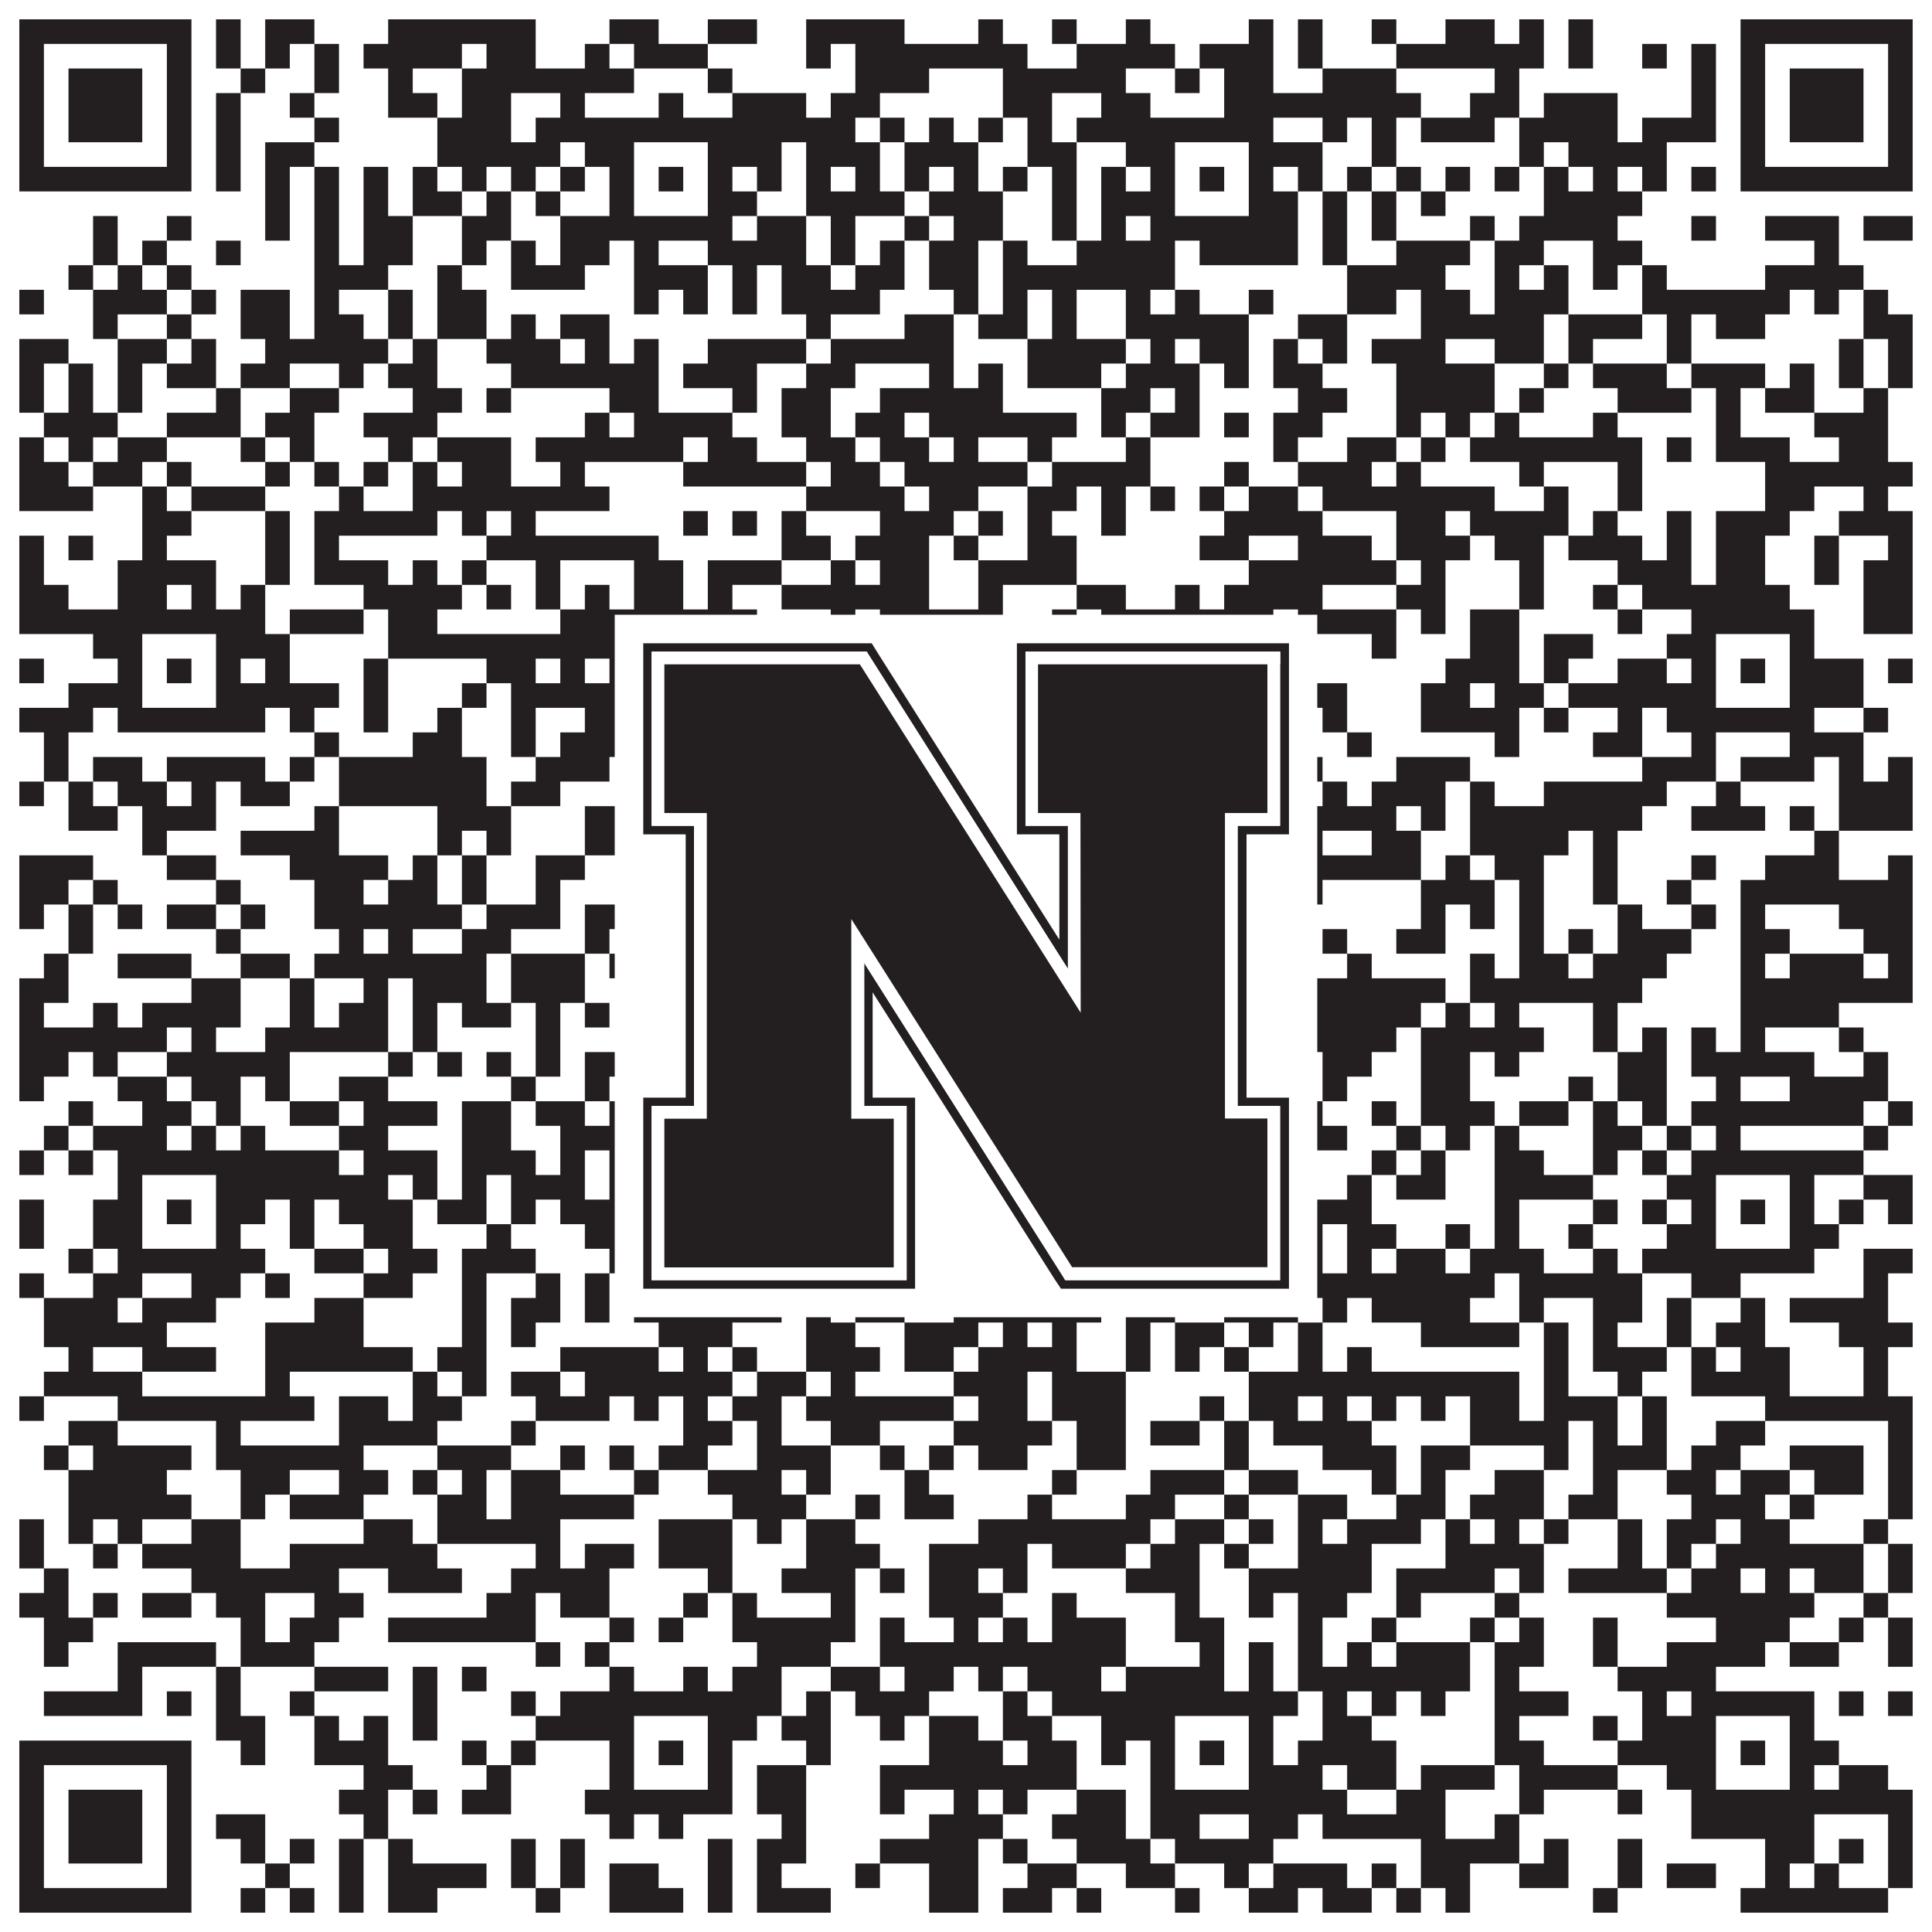 <?xml version="1.0"?>
<svg xmlns="http://www.w3.org/2000/svg" xmlns:xlink="http://www.w3.org/1999/xlink" version="1.1" width="1100px" height="1100px" viewBox="0 0 1100 1100"><rect x="0" y="0" width="1100" height="1100" fill="#ffffff" fill-opacity="1"/><path fill="#231f20" fill-opacity="1" d="M11,11L109,11L109,25L11,25ZM123,11L137,11L137,25L123,25ZM151,11L179,11L179,25L151,25ZM221,11L305,11L305,25L221,25ZM347,11L375,11L375,25L347,25ZM403,11L431,11L431,25L403,25ZM459,11L515,11L515,25L459,25ZM557,11L571,11L571,25L557,25ZM599,11L613,11L613,25L599,25ZM641,11L655,11L655,25L641,25ZM711,11L725,11L725,25L711,25ZM739,11L753,11L753,25L739,25ZM781,11L795,11L795,25L781,25ZM823,11L851,11L851,25L823,25ZM865,11L879,11L879,25L865,25ZM893,11L907,11L907,25L893,25ZM991,11L1089,11L1089,25L991,25ZM11,25L25,25L25,39L11,39ZM95,25L109,25L109,39L95,39ZM123,25L137,25L137,39L123,39ZM151,25L165,25L165,39L151,39ZM179,25L193,25L193,39L179,39ZM207,25L263,25L263,39L207,39ZM277,25L305,25L305,39L277,39ZM333,25L347,25L347,39L333,39ZM361,25L403,25L403,39L361,39ZM459,25L473,25L473,39L459,39ZM487,25L585,25L585,39L487,39ZM613,25L669,25L669,39L613,39ZM683,25L725,25L725,39L683,39ZM739,25L753,25L753,39L739,39ZM795,25L879,25L879,39L795,39ZM893,25L907,25L907,39L893,39ZM935,25L949,25L949,39L935,39ZM963,25L977,25L977,39L963,39ZM991,25L1005,25L1005,39L991,39ZM1075,25L1089,25L1089,39L1075,39ZM11,39L25,39L25,53L11,53ZM39,39L81,39L81,53L39,53ZM95,39L109,39L109,53L95,53ZM137,39L151,39L151,53L137,53ZM179,39L193,39L193,53L179,53ZM221,39L235,39L235,53L221,53ZM263,39L361,39L361,53L263,53ZM403,39L417,39L417,53L403,53ZM487,39L529,39L529,53L487,53ZM571,39L641,39L641,53L571,53ZM669,39L683,39L683,53L669,53ZM697,39L725,39L725,53L697,53ZM753,39L795,39L795,53L753,53ZM851,39L865,39L865,53L851,53ZM963,39L977,39L977,53L963,53ZM991,39L1005,39L1005,53L991,53ZM1019,39L1061,39L1061,53L1019,53ZM1075,39L1089,39L1089,53L1075,53ZM11,53L25,53L25,67L11,67ZM39,53L81,53L81,67L39,67ZM95,53L109,53L109,67L95,67ZM123,53L137,53L137,67L123,67ZM165,53L179,53L179,67L165,67ZM221,53L249,53L249,67L221,67ZM263,53L291,53L291,67L263,67ZM319,53L333,53L333,67L319,67ZM375,53L389,53L389,67L375,67ZM417,53L459,53L459,67L417,67ZM473,53L501,53L501,67L473,67ZM571,53L599,53L599,67L571,67ZM627,53L655,53L655,67L627,67ZM697,53L809,53L809,67L697,67ZM837,53L865,53L865,67L837,67ZM879,53L921,53L921,67L879,67ZM963,53L977,53L977,67L963,67ZM991,53L1005,53L1005,67L991,67ZM1019,53L1061,53L1061,67L1019,67ZM1075,53L1089,53L1089,67L1075,67ZM11,67L25,67L25,81L11,81ZM39,67L81,67L81,81L39,81ZM95,67L109,67L109,81L95,81ZM123,67L137,67L137,81L123,81ZM179,67L193,67L193,81L179,81ZM249,67L291,67L291,81L249,81ZM305,67L487,67L487,81L305,81ZM501,67L515,67L515,81L501,81ZM529,67L543,67L543,81L529,81ZM557,67L571,67L571,81L557,81ZM585,67L599,67L599,81L585,81ZM613,67L725,67L725,81L613,81ZM753,67L767,67L767,81L753,81ZM781,67L795,67L795,81L781,81ZM809,67L851,67L851,81L809,81ZM865,67L921,67L921,81L865,81ZM935,67L977,67L977,81L935,81ZM991,67L1005,67L1005,81L991,81ZM1019,67L1061,67L1061,81L1019,81ZM1075,67L1089,67L1089,81L1075,81ZM11,81L25,81L25,95L11,95ZM95,81L109,81L109,95L95,95ZM123,81L137,81L137,95L123,95ZM151,81L179,81L179,95L151,95ZM249,81L319,81L319,95L249,95ZM333,81L361,81L361,95L333,95ZM403,81L445,81L445,95L403,95ZM459,81L501,81L501,95L459,95ZM515,81L557,81L557,95L515,95ZM585,81L613,81L613,95L585,95ZM641,81L669,81L669,95L641,95ZM711,81L753,81L753,95L711,95ZM781,81L795,81L795,95L781,95ZM865,81L879,81L879,95L865,95ZM893,81L949,81L949,95L893,95ZM991,81L1005,81L1005,95L991,95ZM1075,81L1089,81L1089,95L1075,95ZM11,95L109,95L109,109L11,109ZM123,95L137,95L137,109L123,109ZM151,95L165,95L165,109L151,109ZM179,95L193,95L193,109L179,109ZM207,95L221,95L221,109L207,109ZM235,95L249,95L249,109L235,109ZM263,95L277,95L277,109L263,109ZM291,95L305,95L305,109L291,109ZM319,95L333,95L333,109L319,109ZM347,95L361,95L361,109L347,109ZM375,95L389,95L389,109L375,109ZM403,95L417,95L417,109L403,109ZM431,95L445,95L445,109L431,109ZM459,95L473,95L473,109L459,109ZM487,95L501,95L501,109L487,109ZM515,95L529,95L529,109L515,109ZM543,95L557,95L557,109L543,109ZM571,95L585,95L585,109L571,109ZM599,95L613,95L613,109L599,109ZM627,95L641,95L641,109L627,109ZM655,95L669,95L669,109L655,109ZM683,95L697,95L697,109L683,109ZM711,95L725,95L725,109L711,109ZM739,95L753,95L753,109L739,109ZM767,95L781,95L781,109L767,109ZM795,95L809,95L809,109L795,109ZM823,95L837,95L837,109L823,109ZM851,95L865,95L865,109L851,109ZM879,95L893,95L893,109L879,109ZM907,95L921,95L921,109L907,109ZM935,95L949,95L949,109L935,109ZM963,95L977,95L977,109L963,109ZM991,95L1089,95L1089,109L991,109ZM151,109L165,109L165,123L151,123ZM179,109L193,109L193,123L179,123ZM207,109L221,109L221,123L207,123ZM235,109L263,109L263,123L235,123ZM277,109L291,109L291,123L277,123ZM305,109L319,109L319,123L305,123ZM347,109L361,109L361,123L347,123ZM403,109L431,109L431,123L403,123ZM459,109L515,109L515,123L459,123ZM529,109L571,109L571,123L529,123ZM599,109L613,109L613,123L599,123ZM627,109L669,109L669,123L627,123ZM711,109L739,109L739,123L711,123ZM753,109L767,109L767,123L753,123ZM781,109L795,109L795,123L781,123ZM809,109L823,109L823,123L809,123ZM879,109L935,109L935,123L879,123ZM53,123L67,123L67,137L53,137ZM95,123L109,123L109,137L95,137ZM151,123L165,123L165,137L151,137ZM179,123L193,123L193,137L179,137ZM207,123L235,123L235,137L207,137ZM263,123L291,123L291,137L263,137ZM319,123L417,123L417,137L319,137ZM431,123L459,123L459,137L431,137ZM473,123L487,123L487,137L473,137ZM515,123L529,123L529,137L515,137ZM543,123L571,123L571,137L543,137ZM599,123L613,123L613,137L599,137ZM627,123L641,123L641,137L627,137ZM655,123L739,123L739,137L655,137ZM753,123L767,123L767,137L753,137ZM781,123L795,123L795,137L781,137ZM837,123L851,123L851,137L837,137ZM865,123L921,123L921,137L865,137ZM963,123L977,123L977,137L963,137ZM1005,123L1047,123L1047,137L1005,137ZM1061,123L1089,123L1089,137L1061,137ZM53,137L67,137L67,151L53,151ZM81,137L95,137L95,151L81,151ZM123,137L137,137L137,151L123,151ZM179,137L193,137L193,151L179,151ZM207,137L235,137L235,151L207,151ZM263,137L277,137L277,151L263,151ZM291,137L305,137L305,151L291,151ZM319,137L347,137L347,151L319,151ZM361,137L375,137L375,151L361,151ZM403,137L459,137L459,151L403,151ZM473,137L487,137L487,151L473,151ZM501,137L515,137L515,151L501,151ZM529,137L557,137L557,151L529,151ZM571,137L585,137L585,151L571,151ZM613,137L669,137L669,151L613,151ZM683,137L739,137L739,151L683,151ZM753,137L767,137L767,151L753,151ZM795,137L837,137L837,151L795,151ZM851,137L879,137L879,151L851,151ZM907,137L935,137L935,151L907,151ZM1033,137L1047,137L1047,151L1033,151ZM39,151L53,151L53,165L39,165ZM67,151L81,151L81,165L67,165ZM95,151L109,151L109,165L95,165ZM179,151L221,151L221,165L179,165ZM249,151L263,151L263,165L249,165ZM291,151L333,151L333,165L291,165ZM361,151L403,151L403,165L361,165ZM417,151L431,151L431,165L417,165ZM445,151L473,151L473,165L445,165ZM487,151L515,151L515,165L487,165ZM529,151L557,151L557,165L529,165ZM571,151L669,151L669,165L571,165ZM767,151L823,151L823,165L767,165ZM851,151L865,151L865,165L851,165ZM879,151L893,151L893,165L879,165ZM907,151L921,151L921,165L907,165ZM935,151L949,151L949,165L935,165ZM1005,151L1061,151L1061,165L1005,165ZM11,165L25,165L25,179L11,179ZM53,165L95,165L95,179L53,179ZM109,165L123,165L123,179L109,179ZM137,165L165,165L165,179L137,179ZM179,165L193,165L193,179L179,179ZM221,165L235,165L235,179L221,179ZM249,165L277,165L277,179L249,179ZM361,165L375,165L375,179L361,179ZM389,165L403,165L403,179L389,179ZM417,165L431,165L431,179L417,179ZM445,165L501,165L501,179L445,179ZM543,165L557,165L557,179L543,179ZM571,165L585,165L585,179L571,179ZM599,165L613,165L613,179L599,179ZM641,165L655,165L655,179L641,179ZM669,165L683,165L683,179L669,179ZM711,165L725,165L725,179L711,179ZM767,165L795,165L795,179L767,179ZM809,165L837,165L837,179L809,179ZM851,165L893,165L893,179L851,179ZM935,165L1019,165L1019,179L935,179ZM1033,165L1047,165L1047,179L1033,179ZM1061,165L1075,165L1075,179L1061,179ZM53,179L67,179L67,193L53,193ZM95,179L109,179L109,193L95,193ZM137,179L165,179L165,193L137,193ZM179,179L207,179L207,193L179,193ZM221,179L235,179L235,193L221,193ZM249,179L277,179L277,193L249,193ZM291,179L305,179L305,193L291,193ZM319,179L347,179L347,193L319,193ZM459,179L473,179L473,193L459,193ZM515,179L543,179L543,193L515,193ZM557,179L585,179L585,193L557,193ZM599,179L613,179L613,193L599,193ZM641,179L711,179L711,193L641,193ZM739,179L767,179L767,193L739,193ZM809,179L879,179L879,193L809,193ZM893,179L935,179L935,193L893,193ZM949,179L963,179L963,193L949,193ZM977,179L1005,179L1005,193L977,193ZM1061,179L1089,179L1089,193L1061,193ZM11,193L39,193L39,207L11,207ZM67,193L95,193L95,207L67,207ZM109,193L123,193L123,207L109,207ZM151,193L221,193L221,207L151,207ZM235,193L249,193L249,207L235,207ZM277,193L319,193L319,207L277,207ZM333,193L347,193L347,207L333,207ZM361,193L375,193L375,207L361,207ZM403,193L459,193L459,207L403,207ZM473,193L543,193L543,207L473,207ZM585,193L641,193L641,207L585,207ZM655,193L669,193L669,207L655,207ZM683,193L711,193L711,207L683,207ZM725,193L739,193L739,207L725,207ZM753,193L767,193L767,207L753,207ZM781,193L823,193L823,207L781,207ZM851,193L879,193L879,207L851,207ZM893,193L907,193L907,207L893,207ZM949,193L963,193L963,207L949,207ZM1047,193L1061,193L1061,207L1047,207ZM1075,193L1089,193L1089,207L1075,207ZM11,207L25,207L25,221L11,221ZM39,207L53,207L53,221L39,221ZM67,207L81,207L81,221L67,221ZM95,207L123,207L123,221L95,221ZM137,207L165,207L165,221L137,221ZM193,207L207,207L207,221L193,221ZM221,207L249,207L249,221L221,221ZM291,207L375,207L375,221L291,221ZM389,207L431,207L431,221L389,221ZM459,207L487,207L487,221L459,221ZM529,207L543,207L543,221L529,221ZM557,207L571,207L571,221L557,221ZM585,207L627,207L627,221L585,221ZM641,207L683,207L683,221L641,221ZM697,207L711,207L711,221L697,221ZM725,207L753,207L753,221L725,221ZM795,207L851,207L851,221L795,221ZM879,207L893,207L893,221L879,221ZM907,207L949,207L949,221L907,221ZM963,207L1005,207L1005,221L963,221ZM1019,207L1033,207L1033,221L1019,221ZM1047,207L1061,207L1061,221L1047,221ZM1075,207L1089,207L1089,221L1075,221ZM11,221L25,221L25,235L11,235ZM39,221L53,221L53,235L39,235ZM67,221L81,221L81,235L67,235ZM123,221L137,221L137,235L123,235ZM165,221L193,221L193,235L165,235ZM235,221L263,221L263,235L235,235ZM277,221L291,221L291,235L277,235ZM347,221L375,221L375,235L347,235ZM417,221L431,221L431,235L417,235ZM445,221L473,221L473,235L445,235ZM501,221L571,221L571,235L501,235ZM627,221L655,221L655,235L627,235ZM669,221L683,221L683,235L669,235ZM739,221L767,221L767,235L739,235ZM795,221L851,221L851,235L795,235ZM865,221L879,221L879,235L865,235ZM921,221L963,221L963,235L921,235ZM977,221L991,221L991,235L977,235ZM1005,221L1033,221L1033,235L1005,235ZM1061,221L1075,221L1075,235L1061,235ZM25,235L67,235L67,249L25,249ZM95,235L137,235L137,249L95,249ZM151,235L179,235L179,249L151,249ZM207,235L249,235L249,249L207,249ZM333,235L347,235L347,249L333,249ZM361,235L417,235L417,249L361,249ZM445,235L473,235L473,249L445,249ZM487,235L515,235L515,249L487,249ZM529,235L613,235L613,249L529,249ZM627,235L641,235L641,249L627,249ZM655,235L683,235L683,249L655,249ZM697,235L711,235L711,249L697,249ZM725,235L753,235L753,249L725,249ZM795,235L809,235L809,249L795,249ZM823,235L837,235L837,249L823,249ZM851,235L865,235L865,249L851,249ZM907,235L921,235L921,249L907,249ZM977,235L991,235L991,249L977,249ZM1033,235L1075,235L1075,249L1033,249ZM11,249L25,249L25,263L11,263ZM39,249L53,249L53,263L39,263ZM67,249L95,249L95,263L67,263ZM137,249L151,249L151,263L137,263ZM165,249L179,249L179,263L165,263ZM221,249L235,249L235,263L221,263ZM249,249L291,249L291,263L249,263ZM305,249L389,249L389,263L305,263ZM403,249L431,249L431,263L403,263ZM459,249L487,249L487,263L459,263ZM501,249L529,249L529,263L501,263ZM543,249L557,249L557,263L543,263ZM585,249L599,249L599,263L585,263ZM641,249L655,249L655,263L641,263ZM725,249L739,249L739,263L725,263ZM767,249L795,249L795,263L767,263ZM809,249L823,249L823,263L809,263ZM837,249L935,249L935,263L837,263ZM949,249L963,249L963,263L949,263ZM977,249L1019,249L1019,263L977,263ZM1047,249L1075,249L1075,263L1047,263ZM11,263L39,263L39,277L11,277ZM53,263L81,263L81,277L53,277ZM95,263L109,263L109,277L95,277ZM151,263L165,263L165,277L151,277ZM179,263L193,263L193,277L179,277ZM207,263L221,263L221,277L207,277ZM235,263L249,263L249,277L235,277ZM263,263L291,263L291,277L263,277ZM319,263L333,263L333,277L319,277ZM389,263L459,263L459,277L389,277ZM473,263L501,263L501,277L473,277ZM515,263L585,263L585,277L515,277ZM599,263L655,263L655,277L599,277ZM697,263L711,263L711,277L697,277ZM739,263L781,263L781,277L739,277ZM795,263L809,263L809,277L795,277ZM865,263L879,263L879,277L865,277ZM921,263L935,263L935,277L921,277ZM1005,263L1089,263L1089,277L1005,277ZM11,277L53,277L53,291L11,291ZM81,277L95,277L95,291L81,291ZM109,277L151,277L151,291L109,291ZM193,277L207,277L207,291L193,291ZM235,277L347,277L347,291L235,291ZM459,277L515,277L515,291L459,291ZM529,277L557,277L557,291L529,291ZM585,277L613,277L613,291L585,291ZM627,277L641,277L641,291L627,291ZM655,277L669,277L669,291L655,291ZM683,277L697,277L697,291L683,291ZM711,277L739,277L739,291L711,291ZM753,277L851,277L851,291L753,291ZM879,277L893,277L893,291L879,291ZM921,277L935,277L935,291L921,291ZM1005,277L1033,277L1033,291L1005,291ZM1061,277L1075,277L1075,291L1061,291ZM81,291L109,291L109,305L81,305ZM151,291L165,291L165,305L151,305ZM179,291L249,291L249,305L179,305ZM263,291L277,291L277,305L263,305ZM291,291L305,291L305,305L291,305ZM389,291L403,291L403,305L389,305ZM417,291L431,291L431,305L417,305ZM445,291L459,291L459,305L445,305ZM501,291L543,291L543,305L501,305ZM557,291L571,291L571,305L557,305ZM585,291L599,291L599,305L585,305ZM627,291L641,291L641,305L627,305ZM697,291L753,291L753,305L697,305ZM795,291L823,291L823,305L795,305ZM837,291L893,291L893,305L837,305ZM907,291L921,291L921,305L907,305ZM949,291L963,291L963,305L949,305ZM977,291L1019,291L1019,305L977,305ZM1047,291L1089,291L1089,305L1047,305ZM11,305L25,305L25,319L11,319ZM39,305L53,305L53,319L39,319ZM81,305L95,305L95,319L81,319ZM151,305L165,305L165,319L151,319ZM179,305L193,305L193,319L179,319ZM277,305L375,305L375,319L277,319ZM445,305L473,305L473,319L445,319ZM487,305L529,305L529,319L487,319ZM543,305L557,305L557,319L543,319ZM585,305L613,305L613,319L585,319ZM683,305L711,305L711,319L683,319ZM739,305L781,305L781,319L739,319ZM795,305L837,305L837,319L795,319ZM851,305L879,305L879,319L851,319ZM893,305L935,305L935,319L893,319ZM949,305L963,305L963,319L949,319ZM977,305L1005,305L1005,319L977,319ZM1033,305L1047,305L1047,319L1033,319ZM1075,305L1089,305L1089,319L1075,319ZM11,319L25,319L25,333L11,333ZM67,319L123,319L123,333L67,333ZM151,319L165,319L165,333L151,333ZM179,319L221,319L221,333L179,333ZM235,319L249,319L249,333L235,333ZM263,319L277,319L277,333L263,333ZM305,319L319,319L319,333L305,333ZM361,319L389,319L389,333L361,333ZM403,319L445,319L445,333L403,333ZM473,319L487,319L487,333L473,333ZM501,319L529,319L529,333L501,333ZM557,319L613,319L613,333L557,333ZM711,319L795,319L795,333L711,333ZM809,319L823,319L823,333L809,333ZM865,319L879,319L879,333L865,333ZM921,319L963,319L963,333L921,333ZM977,319L1005,319L1005,333L977,333ZM1033,319L1047,319L1047,333L1033,333ZM1061,319L1089,319L1089,333L1061,333ZM11,333L39,333L39,347L11,347ZM67,333L95,333L95,347L67,347ZM109,333L123,333L123,347L109,347ZM137,333L151,333L151,347L137,347ZM207,333L263,333L263,347L207,347ZM277,333L291,333L291,347L277,347ZM305,333L319,333L319,347L305,347ZM333,333L347,333L347,347L333,347ZM361,333L389,333L389,347L361,347ZM403,333L417,333L417,347L403,347ZM445,333L529,333L529,347L445,347ZM557,333L571,333L571,347L557,347ZM613,333L641,333L641,347L613,347ZM669,333L683,333L683,347L669,347ZM697,333L753,333L753,347L697,347ZM795,333L823,333L823,347L795,347ZM865,333L879,333L879,347L865,347ZM907,333L921,333L921,347L907,347ZM935,333L1019,333L1019,347L935,347ZM1061,333L1089,333L1089,347L1061,347ZM11,347L151,347L151,361L11,361ZM165,347L207,347L207,361L165,361ZM221,347L249,347L249,361L221,361ZM319,347L431,347L431,361L319,361ZM473,347L487,347L487,361L473,361ZM501,347L571,347L571,361L501,361ZM599,347L613,347L613,361L599,361ZM627,347L725,347L725,361L627,361ZM739,347L795,347L795,361L739,361ZM809,347L823,347L823,361L809,361ZM837,347L865,347L865,361L837,361ZM921,347L935,347L935,361L921,361ZM963,347L1033,347L1033,361L963,361ZM1061,347L1089,347L1089,361L1061,361ZM53,361L81,361L81,375L53,375ZM123,361L165,361L165,375L123,375ZM221,361L361,361L361,375L221,375ZM403,361L459,361L459,375L403,375ZM473,361L501,361L501,375L473,375ZM557,361L669,361L669,375L557,375ZM711,361L725,361L725,375L711,375ZM781,361L795,361L795,375L781,375ZM837,361L865,361L865,375L837,375ZM879,361L907,361L907,375L879,375ZM949,361L977,361L977,375L949,375ZM1019,361L1033,361L1033,375L1019,375ZM11,375L25,375L25,389L11,389ZM67,375L81,375L81,389L67,389ZM95,375L109,375L109,389L95,389ZM123,375L137,375L137,389L123,389ZM151,375L165,375L165,389L151,389ZM207,375L221,375L221,389L207,389ZM277,375L305,375L305,389L277,389ZM319,375L333,375L333,389L319,389ZM347,375L361,375L361,389L347,389ZM375,375L389,375L389,389L375,389ZM403,375L417,375L417,389L403,389ZM445,375L459,375L459,389L445,389ZM473,375L487,375L487,389L473,389ZM501,375L529,375L529,389L501,389ZM557,375L571,375L571,389L557,389ZM585,375L669,375L669,389L585,389ZM683,375L697,375L697,389L683,389ZM711,375L725,375L725,389L711,389ZM823,375L865,375L865,389L823,389ZM879,375L893,375L893,389L879,389ZM921,375L949,375L949,389L921,389ZM963,375L977,375L977,389L963,389ZM991,375L1005,375L1005,389L991,389ZM1019,375L1061,375L1061,389L1019,389ZM1075,375L1089,375L1089,389L1075,389ZM39,389L81,389L81,403L39,403ZM123,389L193,389L193,403L123,403ZM207,389L221,389L221,403L207,403ZM263,389L277,389L277,403L263,403ZM291,389L361,389L361,403L291,403ZM403,389L417,389L417,403L403,403ZM445,389L473,389L473,403L445,403ZM501,389L557,389L557,403L501,403ZM571,389L585,389L585,403L571,403ZM599,389L627,389L627,403L599,403ZM655,389L669,389L669,403L655,403ZM711,389L767,389L767,403L711,403ZM809,389L837,389L837,403L809,403ZM851,389L879,389L879,403L851,403ZM893,389L977,389L977,403L893,403ZM1019,389L1061,389L1061,403L1019,403ZM11,403L53,403L53,417L11,417ZM67,403L151,403L151,417L67,417ZM165,403L179,403L179,417L165,417ZM207,403L221,403L221,417L207,417ZM249,403L263,403L263,417L249,417ZM291,403L305,403L305,417L291,417ZM333,403L417,403L417,417L333,417ZM431,403L459,403L459,417L431,417ZM487,403L515,403L515,417L487,417ZM543,403L599,403L599,417L543,417ZM613,403L739,403L739,417L613,417ZM753,403L767,403L767,417L753,417ZM809,403L865,403L865,417L809,417ZM879,403L893,403L893,417L879,417ZM921,403L935,403L935,417L921,417ZM949,403L1033,403L1033,417L949,417ZM1061,403L1075,403L1075,417L1061,417ZM25,417L39,417L39,431L25,431ZM179,417L193,417L193,431L179,431ZM235,417L263,417L263,431L235,431ZM291,417L305,417L305,431L291,431ZM319,417L375,417L375,431L319,431ZM389,417L403,417L403,431L389,431ZM417,417L501,417L501,431L417,431ZM515,417L529,417L529,431L515,431ZM543,417L557,417L557,431L543,431ZM613,417L683,417L683,431L613,431ZM711,417L725,417L725,431L711,431ZM767,417L781,417L781,431L767,431ZM851,417L865,417L865,431L851,431ZM907,417L935,417L935,431L907,431ZM963,417L977,417L977,431L963,431ZM1019,417L1061,417L1061,431L1019,431ZM25,431L39,431L39,445L25,445ZM53,431L81,431L81,445L53,445ZM95,431L151,431L151,445L95,445ZM165,431L179,431L179,445L165,445ZM193,431L277,431L277,445L193,445ZM305,431L347,431L347,445L305,445ZM403,431L417,431L417,445L403,445ZM445,431L487,431L487,445L445,445ZM515,431L529,431L529,445L515,445ZM557,431L571,431L571,445L557,445ZM599,431L627,431L627,445L599,445ZM641,431L655,431L655,445L641,445ZM669,431L683,431L683,445L669,445ZM711,431L725,431L725,445L711,445ZM739,431L753,431L753,445L739,445ZM795,431L837,431L837,445L795,445ZM935,431L977,431L977,445L935,445ZM991,431L1033,431L1033,445L991,445ZM1047,431L1061,431L1061,445L1047,445ZM1075,431L1089,431L1089,445L1075,445ZM11,445L25,445L25,459L11,459ZM39,445L53,445L53,459L39,459ZM67,445L95,445L95,459L67,459ZM109,445L123,445L123,459L109,459ZM137,445L165,445L165,459L137,459ZM193,445L277,445L277,459L193,459ZM291,445L319,445L319,459L291,459ZM389,445L403,445L403,459L389,459ZM445,445L473,445L473,459L445,459ZM501,445L585,445L585,459L501,459ZM613,445L627,445L627,459L613,459ZM655,445L683,445L683,459L655,459ZM711,445L739,445L739,459L711,459ZM753,445L767,445L767,459L753,459ZM781,445L823,445L823,459L781,459ZM837,445L851,445L851,459L837,459ZM879,445L949,445L949,459L879,459ZM977,445L991,445L991,459L977,459ZM1047,445L1089,445L1089,459L1047,459ZM39,459L67,459L67,473L39,473ZM81,459L123,459L123,473L81,473ZM179,459L193,459L193,473L179,473ZM249,459L291,459L291,473L249,473ZM333,459L361,459L361,473L333,473ZM389,459L431,459L431,473L389,473ZM459,459L473,459L473,473L459,473ZM501,459L529,459L529,473L501,473ZM543,459L571,459L571,473L543,473ZM585,459L613,459L613,473L585,473ZM627,459L655,459L655,473L627,473ZM683,459L697,459L697,473L683,473ZM739,459L795,459L795,473L739,473ZM809,459L823,459L823,473L809,473ZM837,459L935,459L935,473L837,473ZM963,459L1005,459L1005,473L963,473ZM1019,459L1033,459L1033,473L1019,473ZM1047,459L1089,459L1089,473L1047,473ZM81,473L95,473L95,487L81,487ZM137,473L193,473L193,487L137,487ZM249,473L263,473L263,487L249,487ZM277,473L291,473L291,487L277,487ZM333,473L375,473L375,487L333,487ZM389,473L403,473L403,487L389,487ZM417,473L431,473L431,487L417,487ZM501,473L571,473L571,487L501,487ZM599,473L613,473L613,487L599,487ZM641,473L669,473L669,487L641,487ZM683,473L697,473L697,487L683,487ZM711,473L753,473L753,487L711,487ZM781,473L809,473L809,487L781,487ZM837,473L893,473L893,487L837,487ZM907,473L921,473L921,487L907,487ZM1033,473L1047,473L1047,487L1033,487ZM11,487L53,487L53,501L11,501ZM95,487L123,487L123,501L95,501ZM165,487L221,487L221,501L165,501ZM235,487L249,487L249,501L235,501ZM263,487L277,487L277,501L263,501ZM305,487L333,487L333,501L305,501ZM389,487L417,487L417,501L389,501ZM431,487L445,487L445,501L431,501ZM473,487L557,487L557,501L473,501ZM599,487L627,487L627,501L599,501ZM683,487L725,487L725,501L683,501ZM739,487L809,487L809,501L739,501ZM823,487L837,487L837,501L823,501ZM851,487L879,487L879,501L851,501ZM907,487L921,487L921,501L907,501ZM963,487L977,487L977,501L963,501ZM1005,487L1047,487L1047,501L1005,501ZM1075,487L1089,487L1089,501L1075,501ZM11,501L39,501L39,515L11,515ZM53,501L67,501L67,515L53,515ZM123,501L137,501L137,515L123,515ZM179,501L207,501L207,515L179,515ZM221,501L249,501L249,515L221,515ZM263,501L277,501L277,515L263,515ZM305,501L319,501L319,515L305,515ZM361,501L389,501L389,515L361,515ZM403,501L417,501L417,515L403,515ZM445,501L473,501L473,515L445,515ZM487,501L501,501L501,515L487,515ZM543,501L599,501L599,515L543,515ZM613,501L627,501L627,515L613,515ZM641,501L711,501L711,515L641,515ZM725,501L753,501L753,515L725,515ZM809,501L851,501L851,515L809,515ZM865,501L879,501L879,515L865,515ZM907,501L921,501L921,515L907,515ZM949,501L963,501L963,515L949,515ZM991,501L1089,501L1089,515L991,515ZM11,515L25,515L25,529L11,529ZM39,515L53,515L53,529L39,529ZM67,515L81,515L81,529L67,529ZM95,515L123,515L123,529L95,529ZM137,515L151,515L151,529L137,529ZM179,515L263,515L263,529L179,529ZM277,515L319,515L319,529L277,529ZM333,515L361,515L361,529L333,529ZM417,515L459,515L459,529L417,529ZM473,515L501,515L501,529L473,529ZM515,515L529,515L529,529L515,529ZM543,515L585,515L585,529L543,529ZM613,515L627,515L627,529L613,529ZM669,515L683,515L683,529L669,529ZM697,515L711,515L711,529L697,529ZM809,515L823,515L823,529L809,529ZM837,515L851,515L851,529L837,529ZM865,515L879,515L879,529L865,529ZM921,515L935,515L935,529L921,529ZM963,515L977,515L977,529L963,529ZM991,515L1005,515L1005,529L991,529ZM1047,515L1089,515L1089,529L1047,529ZM39,529L53,529L53,543L39,543ZM123,529L137,529L137,543L123,543ZM193,529L207,529L207,543L193,543ZM221,529L235,529L235,543L221,543ZM263,529L291,529L291,543L263,543ZM333,529L347,529L347,543L333,543ZM375,529L389,529L389,543L375,543ZM403,529L417,529L417,543L403,543ZM431,529L445,529L445,543L431,543ZM473,529L501,529L501,543L473,543ZM515,529L529,529L529,543L515,543ZM557,529L585,529L585,543L557,543ZM599,529L627,529L627,543L599,543ZM641,529L669,529L669,543L641,543ZM697,529L711,529L711,543L697,543ZM753,529L767,529L767,543L753,543ZM795,529L823,529L823,543L795,543ZM865,529L879,529L879,543L865,543ZM893,529L907,529L907,543L893,543ZM921,529L963,529L963,543L921,543ZM991,529L1019,529L1019,543L991,543ZM1061,529L1089,529L1089,543L1061,543ZM25,543L39,543L39,557L25,557ZM67,543L109,543L109,557L67,557ZM137,543L165,543L165,557L137,557ZM179,543L277,543L277,557L179,557ZM291,543L333,543L333,557L291,557ZM347,543L375,543L375,557L347,557ZM403,543L431,543L431,557L403,557ZM473,543L501,543L501,557L473,557ZM543,543L557,543L557,557L543,557ZM585,543L599,543L599,557L585,557ZM627,543L641,543L641,557L627,557ZM697,543L725,543L725,557L697,557ZM767,543L781,543L781,557L767,557ZM837,543L851,543L851,557L837,557ZM865,543L893,543L893,557L865,557ZM907,543L949,543L949,557L907,557ZM991,543L1005,543L1005,557L991,557ZM1019,543L1061,543L1061,557L1019,557ZM1075,543L1089,543L1089,557L1075,557ZM11,557L39,557L39,571L11,571ZM109,557L137,557L137,571L109,571ZM165,557L179,557L179,571L165,571ZM207,557L221,557L221,571L207,571ZM235,557L277,557L277,571L235,571ZM291,557L333,557L333,571L291,571ZM403,557L417,557L417,571L403,571ZM445,557L459,557L459,571L445,571ZM473,557L487,557L487,571L473,571ZM501,557L627,557L627,571L501,571ZM669,557L683,557L683,571L669,571ZM739,557L823,557L823,571L739,571ZM837,557L935,557L935,571L837,571ZM991,557L1089,557L1089,571L991,571ZM11,571L25,571L25,585L11,585ZM53,571L67,571L67,585L53,585ZM81,571L137,571L137,585L81,585ZM165,571L179,571L179,585L165,585ZM193,571L221,571L221,585L193,585ZM235,571L249,571L249,585L235,585ZM263,571L291,571L291,585L263,585ZM305,571L319,571L319,585L305,585ZM333,571L347,571L347,585L333,585ZM361,571L431,571L431,585L361,585ZM459,571L487,571L487,585L459,585ZM501,571L515,571L515,585L501,585ZM557,571L585,571L585,585L557,585ZM599,571L655,571L655,585L599,585ZM739,571L809,571L809,585L739,585ZM823,571L837,571L837,585L823,585ZM851,571L865,571L865,585L851,585ZM907,571L921,571L921,585L907,585ZM991,571L1047,571L1047,585L991,585ZM11,585L95,585L95,599L11,599ZM109,585L123,585L123,599L109,599ZM151,585L221,585L221,599L151,599ZM235,585L249,585L249,599L235,599ZM305,585L319,585L319,599L305,599ZM389,585L417,585L417,599L389,599ZM473,585L501,585L501,599L473,599ZM515,585L529,585L529,599L515,599ZM543,585L557,585L557,599L543,599ZM571,585L585,585L585,599L571,599ZM613,585L655,585L655,599L613,599ZM683,585L697,585L697,599L683,599ZM725,585L795,585L795,599L725,599ZM809,585L879,585L879,599L809,599ZM907,585L921,585L921,599L907,599ZM935,585L949,585L949,599L935,599ZM963,585L977,585L977,599L963,599ZM991,585L1005,585L1005,599L991,599ZM1047,585L1061,585L1061,599L1047,599ZM11,599L39,599L39,613L11,613ZM53,599L67,599L67,613L53,613ZM95,599L165,599L165,613L95,613ZM221,599L235,599L235,613L221,613ZM249,599L263,599L263,613L249,613ZM277,599L291,599L291,613L277,613ZM305,599L319,599L319,613L305,613ZM333,599L375,599L375,613L333,613ZM389,599L417,599L417,613L389,613ZM445,599L459,599L459,613L445,613ZM487,599L501,599L501,613L487,613ZM515,599L557,599L557,613L515,613ZM571,599L585,599L585,613L571,613ZM599,599L641,599L641,613L599,613ZM711,599L725,599L725,613L711,613ZM753,599L781,599L781,613L753,613ZM809,599L837,599L837,613L809,613ZM851,599L865,599L865,613L851,613ZM921,599L949,599L949,613L921,613ZM963,599L1033,599L1033,613L963,613ZM1061,599L1075,599L1075,613L1061,613ZM11,613L25,613L25,627L11,627ZM67,613L95,613L95,627L67,627ZM109,613L137,613L137,627L109,627ZM151,613L165,613L165,627L151,627ZM193,613L221,613L221,627L193,627ZM291,613L305,613L305,627L291,627ZM333,613L347,613L347,627L333,627ZM375,613L389,613L389,627L375,627ZM403,613L417,613L417,627L403,627ZM431,613L459,613L459,627L431,627ZM557,613L571,613L571,627L557,627ZM599,613L613,613L613,627L599,627ZM655,613L669,613L669,627L655,627ZM711,613L739,613L739,627L711,627ZM753,613L767,613L767,627L753,627ZM809,613L837,613L837,627L809,627ZM893,613L907,613L907,627L893,627ZM921,613L949,613L949,627L921,627ZM977,613L991,613L991,627L977,627ZM1019,613L1075,613L1075,627L1019,627ZM39,627L53,627L53,641L39,641ZM81,627L109,627L109,641L81,641ZM123,627L137,627L137,641L123,641ZM165,627L193,627L193,641L165,641ZM207,627L249,627L249,641L207,641ZM263,627L291,627L291,641L263,641ZM305,627L333,627L333,641L305,641ZM347,627L431,627L431,641L347,641ZM459,627L473,627L473,641L459,641ZM515,627L529,627L529,641L515,641ZM543,627L557,627L557,641L543,641ZM571,627L627,627L627,641L571,641ZM739,627L753,627L753,641L739,641ZM781,627L795,627L795,641L781,641ZM809,627L851,627L851,641L809,641ZM865,627L893,627L893,641L865,641ZM907,627L921,627L921,641L907,641ZM935,627L949,627L949,641L935,641ZM963,627L1061,627L1061,641L963,641ZM1075,627L1089,627L1089,641L1075,641ZM25,641L39,641L39,655L25,655ZM53,641L95,641L95,655L53,655ZM109,641L123,641L123,655L109,655ZM137,641L151,641L151,655L137,655ZM193,641L221,641L221,655L193,655ZM263,641L291,641L291,655L263,655ZM319,641L361,641L361,655L319,655ZM375,641L417,641L417,655L375,655ZM445,641L487,641L487,655L445,655ZM501,641L529,641L529,655L501,655ZM543,641L613,641L613,655L543,655ZM655,641L669,641L669,655L655,655ZM697,641L767,641L767,655L697,655ZM795,641L809,641L809,655L795,655ZM823,641L837,641L837,655L823,655ZM851,641L865,641L865,655L851,655ZM907,641L935,641L935,655L907,655ZM949,641L963,641L963,655L949,655ZM977,641L991,641L991,655L977,655ZM1061,641L1075,641L1075,655L1061,655ZM11,655L25,655L25,669L11,669ZM39,655L53,655L53,669L39,669ZM67,655L193,655L193,669L67,669ZM207,655L249,655L249,669L207,669ZM263,655L305,655L305,669L263,669ZM319,655L333,655L333,669L319,669ZM347,655L445,655L445,669L347,669ZM459,655L487,655L487,669L459,669ZM515,655L529,655L529,669L515,669ZM585,655L613,655L613,669L585,669ZM655,655L725,655L725,669L655,669ZM781,655L795,655L795,669L781,669ZM809,655L823,655L823,669L809,669ZM851,655L879,655L879,669L851,669ZM907,655L921,655L921,669L907,669ZM935,655L949,655L949,669L935,669ZM963,655L1061,655L1061,669L963,669ZM67,669L81,669L81,683L67,683ZM123,669L221,669L221,683L123,683ZM235,669L249,669L249,683L235,683ZM263,669L277,669L277,683L263,683ZM291,669L333,669L333,683L291,683ZM347,669L361,669L361,683L347,683ZM403,669L417,669L417,683L403,683ZM473,669L501,669L501,683L473,683ZM515,669L529,669L529,683L515,683ZM557,669L585,669L585,683L557,683ZM613,669L669,669L669,683L613,683ZM711,669L739,669L739,683L711,683ZM767,669L781,669L781,683L767,683ZM795,669L823,669L823,683L795,683ZM851,669L907,669L907,683L851,683ZM949,669L977,669L977,683L949,683ZM1019,669L1033,669L1033,683L1019,683ZM1061,669L1089,669L1089,683L1061,683ZM11,683L25,683L25,697L11,697ZM53,683L81,683L81,697L53,697ZM95,683L109,683L109,697L95,697ZM123,683L151,683L151,697L123,697ZM165,683L179,683L179,697L165,697ZM193,683L235,683L235,697L193,697ZM249,683L277,683L277,697L249,697ZM291,683L305,683L305,697L291,697ZM319,683L361,683L361,697L319,697ZM375,683L389,683L389,697L375,697ZM403,683L431,683L431,697L403,697ZM445,683L459,683L459,697L445,697ZM473,683L487,683L487,697L473,697ZM501,683L515,683L515,697L501,697ZM529,683L543,683L543,697L529,697ZM557,683L585,683L585,697L557,697ZM655,683L669,683L669,697L655,697ZM683,683L697,683L697,697L683,697ZM711,683L725,683L725,697L711,697ZM739,683L781,683L781,697L739,697ZM851,683L865,683L865,697L851,697ZM907,683L921,683L921,697L907,697ZM935,683L949,683L949,697L935,697ZM963,683L977,683L977,697L963,697ZM991,683L1005,683L1005,697L991,697ZM1019,683L1033,683L1033,697L1019,697ZM1047,683L1061,683L1061,697L1047,697ZM1075,683L1089,683L1089,697L1075,697ZM11,697L25,697L25,711L11,711ZM53,697L81,697L81,711L53,711ZM123,697L137,697L137,711L123,711ZM165,697L179,697L179,711L165,711ZM207,697L235,697L235,711L207,711ZM277,697L291,697L291,711L277,711ZM333,697L361,697L361,711L333,711ZM403,697L431,697L431,711L403,711ZM445,697L459,697L459,711L445,711ZM473,697L529,697L529,711L473,711ZM543,697L557,697L557,711L543,711ZM571,697L627,697L627,711L571,711ZM641,697L669,697L669,711L641,711ZM711,697L753,697L753,711L711,711ZM767,697L795,697L795,711L767,711ZM823,697L837,697L837,711L823,711ZM851,697L865,697L865,711L851,711ZM893,697L907,697L907,711L893,711ZM949,697L977,697L977,711L949,711ZM1019,697L1047,697L1047,711L1019,711ZM39,711L53,711L53,725L39,725ZM67,711L151,711L151,725L67,725ZM179,711L207,711L207,725L179,725ZM221,711L249,711L249,725L221,725ZM263,711L305,711L305,725L263,725ZM347,711L417,711L417,725L347,725ZM431,711L473,711L473,725L431,725ZM501,711L515,711L515,725L501,725ZM557,711L599,711L599,725L557,725ZM613,711L627,711L627,725L613,725ZM655,711L725,711L725,725L655,725ZM739,711L753,711L753,725L739,725ZM767,711L781,711L781,725L767,725ZM795,711L823,711L823,725L795,725ZM837,711L879,711L879,725L837,725ZM907,711L921,711L921,725L907,725ZM935,711L1033,711L1033,725L935,725ZM1061,711L1089,711L1089,725L1061,725ZM11,725L25,725L25,739L11,739ZM53,725L81,725L81,739L53,739ZM109,725L137,725L137,739L109,739ZM151,725L165,725L165,739L151,739ZM207,725L235,725L235,739L207,739ZM263,725L277,725L277,739L263,739ZM305,725L319,725L319,739L305,739ZM333,725L347,725L347,739L333,739ZM375,725L431,725L431,739L375,739ZM487,725L557,725L557,739L487,739ZM613,725L641,725L641,739L613,739ZM725,725L851,725L851,739L725,739ZM865,725L935,725L935,739L865,739ZM963,725L991,725L991,739L963,739ZM1061,725L1075,725L1075,739L1061,739ZM25,739L67,739L67,753L25,753ZM81,739L123,739L123,753L81,753ZM179,739L207,739L207,753L179,753ZM263,739L277,739L277,753L263,753ZM291,739L319,739L319,753L291,753ZM333,739L347,739L347,753L333,753ZM361,739L445,739L445,753L361,753ZM459,739L473,739L473,753L459,753ZM487,739L515,739L515,753L487,753ZM543,739L627,739L627,753L543,753ZM641,739L669,739L669,753L641,753ZM697,739L739,739L739,753L697,753ZM753,739L767,739L767,753L753,753ZM781,739L837,739L837,753L781,753ZM865,739L879,739L879,753L865,753ZM907,739L935,739L935,753L907,753ZM949,739L963,739L963,753L949,753ZM991,739L1005,739L1005,753L991,753ZM1019,739L1075,739L1075,753L1019,753ZM25,753L95,753L95,767L25,767ZM151,753L207,753L207,767L151,767ZM263,753L277,753L277,767L263,767ZM291,753L305,753L305,767L291,767ZM375,753L417,753L417,767L375,767ZM459,753L487,753L487,767L459,767ZM515,753L557,753L557,767L515,767ZM571,753L585,753L585,767L571,767ZM599,753L613,753L613,767L599,767ZM641,753L655,753L655,767L641,767ZM669,753L697,753L697,767L669,767ZM711,753L725,753L725,767L711,767ZM739,753L753,753L753,767L739,767ZM809,753L865,753L865,767L809,767ZM879,753L893,753L893,767L879,767ZM907,753L921,753L921,767L907,767ZM949,753L963,753L963,767L949,767ZM977,753L1005,753L1005,767L977,767ZM1047,753L1089,753L1089,767L1047,767ZM39,767L53,767L53,781L39,781ZM81,767L123,767L123,781L81,781ZM151,767L235,767L235,781L151,781ZM249,767L277,767L277,781L249,781ZM319,767L375,767L375,781L319,781ZM389,767L403,767L403,781L389,781ZM417,767L431,767L431,781L417,781ZM459,767L501,767L501,781L459,781ZM515,767L543,767L543,781L515,781ZM557,767L613,767L613,781L557,781ZM641,767L655,767L655,781L641,781ZM669,767L683,767L683,781L669,781ZM697,767L711,767L711,781L697,781ZM739,767L753,767L753,781L739,781ZM767,767L781,767L781,781L767,781ZM879,767L893,767L893,781L879,781ZM907,767L949,767L949,781L907,781ZM963,767L977,767L977,781L963,781ZM991,767L1019,767L1019,781L991,781ZM1061,767L1075,767L1075,781L1061,781ZM25,781L81,781L81,795L25,795ZM151,781L165,781L165,795L151,795ZM235,781L249,781L249,795L235,795ZM263,781L277,781L277,795L263,795ZM291,781L319,781L319,795L291,795ZM333,781L417,781L417,795L333,795ZM431,781L459,781L459,795L431,795ZM473,781L487,781L487,795L473,795ZM543,781L585,781L585,795L543,795ZM599,781L641,781L641,795L599,795ZM711,781L865,781L865,795L711,795ZM879,781L893,781L893,795L879,795ZM921,781L935,781L935,795L921,795ZM963,781L1019,781L1019,795L963,795ZM1061,781L1075,781L1075,795L1061,795ZM11,795L25,795L25,809L11,809ZM67,795L179,795L179,809L67,809ZM193,795L221,795L221,809L193,809ZM235,795L263,795L263,809L235,809ZM305,795L347,795L347,809L305,809ZM361,795L375,795L375,809L361,809ZM389,795L403,795L403,809L389,809ZM417,795L445,795L445,809L417,809ZM459,795L543,795L543,809L459,809ZM557,795L585,795L585,809L557,809ZM599,795L641,795L641,809L599,809ZM683,795L697,795L697,809L683,809ZM711,795L739,795L739,809L711,809ZM753,795L767,795L767,809L753,809ZM781,795L795,795L795,809L781,809ZM809,795L823,795L823,809L809,809ZM837,795L865,795L865,809L837,809ZM879,795L921,795L921,809L879,809ZM935,795L949,795L949,809L935,809ZM1005,795L1089,795L1089,809L1005,809ZM39,809L67,809L67,823L39,823ZM123,809L137,809L137,823L123,823ZM193,809L249,809L249,823L193,823ZM291,809L305,809L305,823L291,823ZM389,809L417,809L417,823L389,823ZM431,809L445,809L445,823L431,823ZM473,809L501,809L501,823L473,823ZM543,809L599,809L599,823L543,823ZM613,809L641,809L641,823L613,823ZM655,809L683,809L683,823L655,823ZM697,809L711,809L711,823L697,823ZM725,809L781,809L781,823L725,823ZM837,809L893,809L893,823L837,823ZM907,809L921,809L921,823L907,823ZM935,809L949,809L949,823L935,823ZM977,809L1005,809L1005,823L977,823ZM1075,809L1089,809L1089,823L1075,823ZM25,823L39,823L39,837L25,837ZM53,823L109,823L109,837L53,837ZM123,823L207,823L207,837L123,837ZM249,823L291,823L291,837L249,837ZM319,823L333,823L333,837L319,837ZM347,823L361,823L361,837L347,837ZM375,823L403,823L403,837L375,837ZM431,823L473,823L473,837L431,837ZM501,823L515,823L515,837L501,837ZM529,823L543,823L543,837L529,837ZM557,823L585,823L585,837L557,837ZM613,823L641,823L641,837L613,837ZM697,823L711,823L711,837L697,837ZM753,823L795,823L795,837L753,837ZM809,823L837,823L837,837L809,837ZM879,823L893,823L893,837L879,837ZM907,823L949,823L949,837L907,837ZM963,823L991,823L991,837L963,837ZM1019,823L1061,823L1061,837L1019,837ZM1075,823L1089,823L1089,837L1075,837ZM39,837L95,837L95,851L39,851ZM137,837L165,837L165,851L137,851ZM193,837L221,837L221,851L193,851ZM235,837L249,837L249,851L235,851ZM263,837L277,837L277,851L263,851ZM291,837L319,837L319,851L291,851ZM361,837L375,837L375,851L361,851ZM403,837L445,837L445,851L403,851ZM459,837L473,837L473,851L459,851ZM515,837L529,837L529,851L515,851ZM599,837L613,837L613,851L599,851ZM655,837L697,837L697,851L655,851ZM711,837L739,837L739,851L711,851ZM781,837L795,837L795,851L781,851ZM809,837L823,837L823,851L809,851ZM851,837L879,837L879,851L851,851ZM907,837L921,837L921,851L907,851ZM949,837L977,837L977,851L949,851ZM991,837L1019,837L1019,851L991,851ZM1033,837L1061,837L1061,851L1033,851ZM1075,837L1089,837L1089,851L1075,851ZM39,851L109,851L109,865L39,865ZM137,851L151,851L151,865L137,865ZM165,851L207,851L207,865L165,865ZM249,851L277,851L277,865L249,865ZM291,851L361,851L361,865L291,865ZM417,851L459,851L459,865L417,865ZM487,851L501,851L501,865L487,865ZM515,851L543,851L543,865L515,865ZM585,851L599,851L599,865L585,865ZM641,851L669,851L669,865L641,865ZM697,851L711,851L711,865L697,865ZM739,851L767,851L767,865L739,865ZM795,851L823,851L823,865L795,865ZM837,851L879,851L879,865L837,865ZM893,851L921,851L921,865L893,865ZM963,851L1005,851L1005,865L963,865ZM1019,851L1033,851L1033,865L1019,865ZM1075,851L1089,851L1089,865L1075,865ZM11,865L25,865L25,879L11,879ZM39,865L53,865L53,879L39,879ZM67,865L81,865L81,879L67,879ZM109,865L137,865L137,879L109,879ZM207,865L235,865L235,879L207,879ZM249,865L319,865L319,879L249,879ZM375,865L417,865L417,879L375,879ZM431,865L445,865L445,879L431,879ZM459,865L487,865L487,879L459,879ZM557,865L655,865L655,879L557,879ZM669,865L697,865L697,879L669,879ZM711,865L725,865L725,879L711,879ZM739,865L753,865L753,879L739,879ZM767,865L809,865L809,879L767,879ZM823,865L837,865L837,879L823,879ZM851,865L865,865L865,879L851,879ZM879,865L893,865L893,879L879,879ZM921,865L935,865L935,879L921,879ZM949,865L977,865L977,879L949,879ZM991,865L1019,865L1019,879L991,879ZM1061,865L1075,865L1075,879L1061,879ZM11,879L25,879L25,893L11,893ZM53,879L67,879L67,893L53,893ZM81,879L137,879L137,893L81,893ZM165,879L249,879L249,893L165,893ZM305,879L319,879L319,893L305,893ZM333,879L361,879L361,893L333,893ZM375,879L417,879L417,893L375,893ZM459,879L501,879L501,893L459,893ZM529,879L585,879L585,893L529,893ZM599,879L641,879L641,893L599,893ZM655,879L683,879L683,893L655,893ZM697,879L711,879L711,893L697,893ZM739,879L781,879L781,893L739,893ZM823,879L879,879L879,893L823,893ZM921,879L935,879L935,893L921,893ZM949,879L963,879L963,893L949,893ZM977,879L1061,879L1061,893L977,893ZM1075,879L1089,879L1089,893L1075,893ZM25,893L39,893L39,907L25,907ZM109,893L193,893L193,907L109,907ZM221,893L263,893L263,907L221,907ZM291,893L347,893L347,907L291,907ZM403,893L417,893L417,907L403,907ZM445,893L487,893L487,907L445,907ZM501,893L515,893L515,907L501,907ZM529,893L557,893L557,907L529,907ZM571,893L585,893L585,907L571,907ZM641,893L683,893L683,907L641,907ZM711,893L781,893L781,907L711,907ZM795,893L851,893L851,907L795,907ZM865,893L879,893L879,907L865,907ZM893,893L949,893L949,907L893,907ZM963,893L991,893L991,907L963,907ZM1005,893L1019,893L1019,907L1005,907ZM1033,893L1061,893L1061,907L1033,907ZM1075,893L1089,893L1089,907L1075,907ZM11,907L39,907L39,921L11,921ZM53,907L67,907L67,921L53,921ZM81,907L109,907L109,921L81,921ZM123,907L151,907L151,921L123,921ZM179,907L207,907L207,921L179,921ZM277,907L305,907L305,921L277,921ZM319,907L347,907L347,921L319,921ZM389,907L403,907L403,921L389,921ZM417,907L431,907L431,921L417,921ZM473,907L487,907L487,921L473,921ZM529,907L571,907L571,921L529,921ZM599,907L613,907L613,921L599,921ZM669,907L683,907L683,921L669,921ZM711,907L725,907L725,921L711,921ZM739,907L767,907L767,921L739,921ZM795,907L809,907L809,921L795,921ZM851,907L865,907L865,921L851,921ZM949,907L1033,907L1033,921L949,921ZM1061,907L1075,907L1075,921L1061,921ZM25,921L53,921L53,935L25,935ZM137,921L151,921L151,935L137,935ZM165,921L193,921L193,935L165,935ZM221,921L305,921L305,935L221,935ZM347,921L361,921L361,935L347,935ZM375,921L389,921L389,935L375,935ZM417,921L487,921L487,935L417,935ZM501,921L515,921L515,935L501,935ZM543,921L557,921L557,935L543,935ZM571,921L585,921L585,935L571,935ZM599,921L641,921L641,935L599,935ZM669,921L697,921L697,935L669,935ZM739,921L753,921L753,935L739,935ZM781,921L795,921L795,935L781,935ZM837,921L851,921L851,935L837,935ZM865,921L879,921L879,935L865,935ZM907,921L921,921L921,935L907,935ZM977,921L1019,921L1019,935L977,935ZM1047,921L1061,921L1061,935L1047,935ZM1075,921L1089,921L1089,935L1075,935ZM25,935L39,935L39,949L25,949ZM67,935L123,935L123,949L67,949ZM137,935L179,935L179,949L137,949ZM305,935L319,935L319,949L305,949ZM333,935L347,935L347,949L333,949ZM431,935L473,935L473,949L431,949ZM501,935L641,935L641,949L501,949ZM683,935L697,935L697,949L683,949ZM711,935L725,935L725,949L711,949ZM739,935L753,935L753,949L739,949ZM767,935L781,935L781,949L767,949ZM795,935L837,935L837,949L795,949ZM851,935L879,935L879,949L851,949ZM907,935L921,935L921,949L907,949ZM949,935L1005,935L1005,949L949,949ZM1019,935L1047,935L1047,949L1019,949ZM1075,935L1089,935L1089,949L1075,949ZM67,949L81,949L81,963L67,963ZM123,949L137,949L137,963L123,963ZM179,949L221,949L221,963L179,963ZM235,949L249,949L249,963L235,963ZM263,949L277,949L277,963L263,963ZM347,949L361,949L361,963L347,963ZM389,949L403,949L403,963L389,963ZM417,949L445,949L445,963L417,963ZM473,949L501,949L501,963L473,963ZM515,949L543,949L543,963L515,963ZM557,949L571,949L571,963L557,963ZM585,949L627,949L627,963L585,963ZM641,949L697,949L697,963L641,963ZM711,949L725,949L725,963L711,963ZM739,949L837,949L837,963L739,963ZM851,949L865,949L865,963L851,963ZM921,949L977,949L977,963L921,963ZM25,963L81,963L81,977L25,977ZM95,963L109,963L109,977L95,977ZM123,963L137,963L137,977L123,977ZM165,963L179,963L179,977L165,977ZM235,963L249,963L249,977L235,977ZM291,963L305,963L305,977L291,977ZM319,963L445,963L445,977L319,977ZM459,963L473,963L473,977L459,977ZM487,963L529,963L529,977L487,977ZM571,963L585,963L585,977L571,977ZM599,963L739,963L739,977L599,977ZM753,963L767,963L767,977L753,977ZM781,963L795,963L795,977L781,977ZM809,963L823,963L823,977L809,977ZM851,963L893,963L893,977L851,977ZM935,963L949,963L949,977L935,977ZM963,963L1033,963L1033,977L963,977ZM1047,963L1061,963L1061,977L1047,977ZM1075,963L1089,963L1089,977L1075,977ZM123,977L151,977L151,991L123,991ZM179,977L193,977L193,991L179,991ZM207,977L221,977L221,991L207,991ZM235,977L249,977L249,991L235,991ZM305,977L361,977L361,991L305,991ZM403,977L431,977L431,991L403,991ZM445,977L473,977L473,991L445,991ZM501,977L515,977L515,991L501,991ZM529,977L557,977L557,991L529,991ZM571,977L599,977L599,991L571,991ZM627,977L669,977L669,991L627,991ZM711,977L725,977L725,991L711,991ZM753,977L781,977L781,991L753,991ZM851,977L865,977L865,991L851,991ZM907,977L921,977L921,991L907,991ZM935,977L977,977L977,991L935,991ZM1019,977L1033,977L1033,991L1019,991ZM11,991L109,991L109,1005L11,1005ZM137,991L151,991L151,1005L137,1005ZM179,991L221,991L221,1005L179,1005ZM263,991L277,991L277,1005L263,1005ZM291,991L305,991L305,1005L291,1005ZM347,991L361,991L361,1005L347,1005ZM375,991L389,991L389,1005L375,1005ZM403,991L417,991L417,1005L403,1005ZM459,991L473,991L473,1005L459,1005ZM529,991L571,991L571,1005L529,1005ZM585,991L613,991L613,1005L585,1005ZM627,991L641,991L641,1005L627,1005ZM655,991L669,991L669,1005L655,1005ZM683,991L697,991L697,1005L683,1005ZM711,991L725,991L725,1005L711,1005ZM739,991L795,991L795,1005L739,1005ZM851,991L879,991L879,1005L851,1005ZM921,991L977,991L977,1005L921,1005ZM991,991L1005,991L1005,1005L991,1005ZM1019,991L1047,991L1047,1005L1019,1005ZM11,1005L25,1005L25,1019L11,1019ZM95,1005L109,1005L109,1019L95,1019ZM207,1005L235,1005L235,1019L207,1019ZM277,1005L291,1005L291,1019L277,1019ZM347,1005L361,1005L361,1019L347,1019ZM403,1005L417,1005L417,1019L403,1019ZM431,1005L459,1005L459,1019L431,1019ZM501,1005L613,1005L613,1019L501,1019ZM655,1005L669,1005L669,1019L655,1019ZM711,1005L753,1005L753,1019L711,1019ZM767,1005L795,1005L795,1019L767,1019ZM809,1005L851,1005L851,1019L809,1019ZM865,1005L921,1005L921,1019L865,1019ZM949,1005L977,1005L977,1019L949,1019ZM1019,1005L1033,1005L1033,1019L1019,1019ZM1047,1005L1075,1005L1075,1019L1047,1019ZM11,1019L25,1019L25,1033L11,1033ZM39,1019L81,1019L81,1033L39,1033ZM95,1019L109,1019L109,1033L95,1033ZM193,1019L221,1019L221,1033L193,1033ZM235,1019L249,1019L249,1033L235,1033ZM263,1019L291,1019L291,1033L263,1033ZM333,1019L417,1019L417,1033L333,1033ZM431,1019L459,1019L459,1033L431,1033ZM501,1019L515,1019L515,1033L501,1033ZM543,1019L557,1019L557,1033L543,1033ZM571,1019L585,1019L585,1033L571,1033ZM613,1019L641,1019L641,1033L613,1033ZM655,1019L767,1019L767,1033L655,1033ZM795,1019L823,1019L823,1033L795,1033ZM865,1019L879,1019L879,1033L865,1033ZM921,1019L935,1019L935,1033L921,1033ZM963,1019L1089,1019L1089,1033L963,1033ZM11,1033L25,1033L25,1047L11,1047ZM39,1033L81,1033L81,1047L39,1047ZM95,1033L109,1033L109,1047L95,1047ZM123,1033L151,1033L151,1047L123,1047ZM207,1033L221,1033L221,1047L207,1047ZM347,1033L361,1033L361,1047L347,1047ZM375,1033L389,1033L389,1047L375,1047ZM445,1033L459,1033L459,1047L445,1047ZM529,1033L571,1033L571,1047L529,1047ZM599,1033L641,1033L641,1047L599,1047ZM655,1033L683,1033L683,1047L655,1047ZM711,1033L739,1033L739,1047L711,1047ZM753,1033L823,1033L823,1047L753,1047ZM851,1033L865,1033L865,1047L851,1047ZM963,1033L1033,1033L1033,1047L963,1047ZM1075,1033L1089,1033L1089,1047L1075,1047ZM11,1047L25,1047L25,1061L11,1061ZM39,1047L81,1047L81,1061L39,1061ZM95,1047L109,1047L109,1061L95,1061ZM137,1047L151,1047L151,1061L137,1061ZM165,1047L179,1047L179,1061L165,1061ZM193,1047L207,1047L207,1061L193,1061ZM221,1047L235,1047L235,1061L221,1061ZM291,1047L305,1047L305,1061L291,1061ZM319,1047L333,1047L333,1061L319,1061ZM403,1047L417,1047L417,1061L403,1061ZM431,1047L459,1047L459,1061L431,1061ZM501,1047L557,1047L557,1061L501,1061ZM571,1047L585,1047L585,1061L571,1061ZM613,1047L655,1047L655,1061L613,1061ZM669,1047L725,1047L725,1061L669,1061ZM809,1047L865,1047L865,1061L809,1061ZM879,1047L893,1047L893,1061L879,1061ZM921,1047L935,1047L935,1061L921,1061ZM1005,1047L1033,1047L1033,1061L1005,1061ZM1047,1047L1061,1047L1061,1061L1047,1061ZM1075,1047L1089,1047L1089,1061L1075,1061ZM11,1061L25,1061L25,1075L11,1075ZM95,1061L109,1061L109,1075L95,1075ZM151,1061L165,1061L165,1075L151,1075ZM193,1061L207,1061L207,1075L193,1075ZM221,1061L277,1061L277,1075L221,1075ZM291,1061L305,1061L305,1075L291,1075ZM319,1061L333,1061L333,1075L319,1075ZM347,1061L375,1061L375,1075L347,1075ZM403,1061L417,1061L417,1075L403,1075ZM431,1061L445,1061L445,1075L431,1075ZM487,1061L501,1061L501,1075L487,1075ZM529,1061L557,1061L557,1075L529,1075ZM585,1061L613,1061L613,1075L585,1075ZM641,1061L669,1061L669,1075L641,1075ZM697,1061L711,1061L711,1075L697,1075ZM725,1061L767,1061L767,1075L725,1075ZM781,1061L795,1061L795,1075L781,1075ZM809,1061L837,1061L837,1075L809,1075ZM865,1061L893,1061L893,1075L865,1075ZM921,1061L935,1061L935,1075L921,1075ZM949,1061L977,1061L977,1075L949,1075ZM1005,1061L1019,1061L1019,1075L1005,1075ZM1033,1061L1047,1061L1047,1075L1033,1075ZM1075,1061L1089,1061L1089,1075L1075,1075ZM11,1075L109,1075L109,1089L11,1089ZM137,1075L151,1075L151,1089L137,1089ZM165,1075L179,1075L179,1089L165,1089ZM193,1075L207,1075L207,1089L193,1089ZM221,1075L249,1075L249,1089L221,1089ZM305,1075L319,1075L319,1089L305,1089ZM347,1075L389,1075L389,1089L347,1089ZM403,1075L417,1075L417,1089L403,1089ZM431,1075L473,1075L473,1089L431,1089ZM529,1075L557,1075L557,1089L529,1089ZM571,1075L599,1075L599,1089L571,1089ZM613,1075L627,1075L627,1089L613,1089ZM669,1075L683,1075L683,1089L669,1089ZM711,1075L739,1075L739,1089L711,1089ZM753,1075L781,1075L781,1089L753,1089ZM795,1075L809,1075L809,1089L795,1089ZM823,1075L837,1075L837,1089L823,1089ZM907,1075L921,1075L921,1089L907,1089ZM991,1075L1075,1075L1075,1089L991,1089Z"/>
<svg x="350" y="350" width="400" height="400" version="1.1" xmlns="http://www.w3.org/2000/svg" xmlns:xlink="http://www.w3.org/1999/xlink"
	 viewBox="0 0 302.9 302.9" style="enable-background:new 0 0 302.9 302.9;" xml:space="preserve">
<style type="text/css">
	.st0{fill:#FFFFFF;}
	.st1{fill:#231F20;}
</style>
<g>
	<rect class="st0" width="302.9" height="302.9"/>
</g>
<g>
	<g>
		<path class="st1" d="M281.4,12.3h-108v82.4h18.3v45.4L113.4,16.5l-2.6-4.2H12.3v82.4h18.3v113.5H12.3v82.4h117.2v-82.4h-18.3
			v-45.4l78.4,123.6l2.8,4.2h98.3v-82.4h-18.3V94.7h18.3V12.3H281.4L281.4,12.3z M286.9,21.4V91h-18.3v120.8h18.3v75.1h-92.6
			l-1.6-2.6l-85.1-134.2v61.7h18.3v75.1H15.9v-75.1h18.3V91H15.9V15.9h92.7l1.7,2.6l85.1,134.2V91h-18.3V15.9h109.9V21.4L286.9,21.4
			z"/>
		<path class="st0" d="M281.4,15.9H177.1V91h18.3v61.7L110.2,18.5l-1.5-2.6H15.9V91h18.3v120.8H15.9v75.1h109.9v-75.1h-18.3v-61.7
			l85.1,134.2l1.6,2.6h92.6v-75.1h-18.3V91h18.3V15.9H281.4z M120.3,217.4L120.3,217.4v64.1H21.4v-64.1h18.3V85.5H21.4V21.4h84.2
			l95.2,150.1V85.5h-18.3V21.4h98.9v64.1h-18.3v131.8h18.3v64.1h-84.2L102,131.3v86.1C102,217.4,120.3,217.4,120.3,217.4z"/>
	</g>
	<path class="st1" d="M200.9,171.6L200.9,171.6L105.7,21.4H21.4v64.1h18.3v131.8H21.4v64.1h98.9v-64.1H102v-86.1l95.2,150.1h84.2
		v-64.1h-18.3V85.5h18.3V21.4h-98.9v64.1h18.3L200.9,171.6L200.9,171.6z"/>
</g>
</svg>
</svg>
